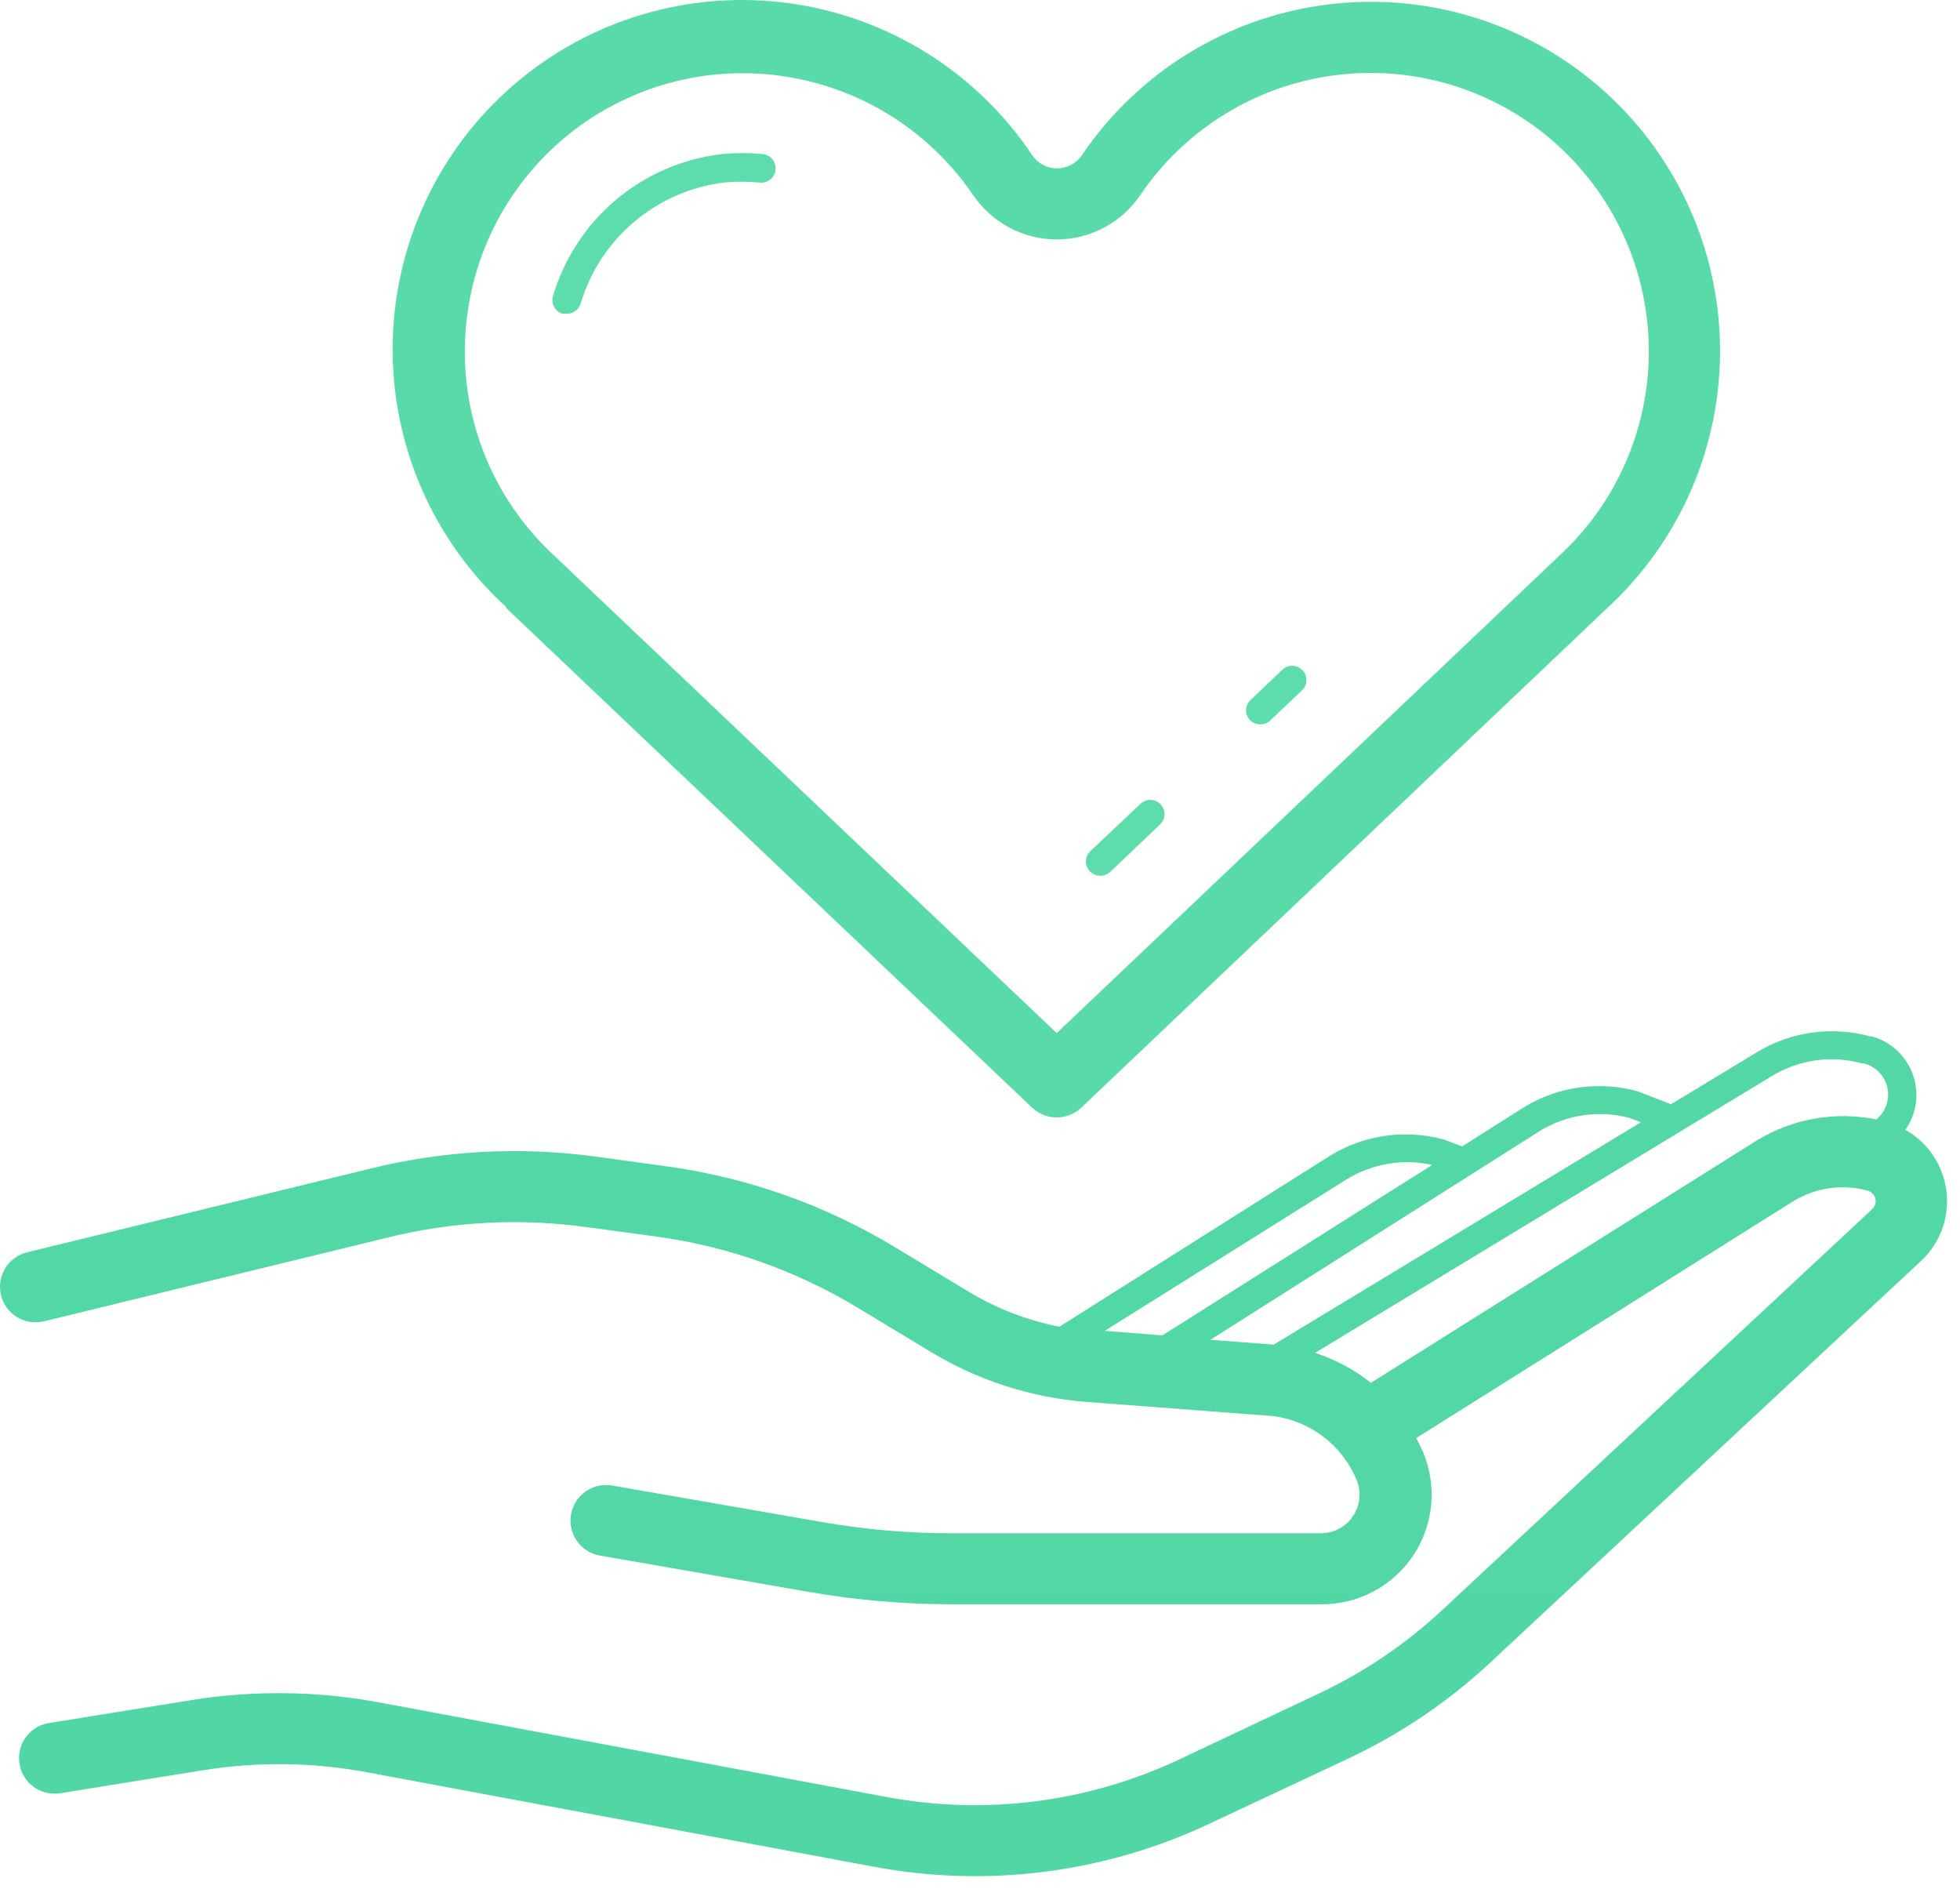 <?xml version="1.0" encoding="UTF-8"?>
<svg xmlns="http://www.w3.org/2000/svg" width="138" height="133" viewBox="0 0 138 133" fill="none">
  <path d="M136.921 83.185C136.735 82.418 136.394 81.698 135.917 81.07C135.44 80.442 134.839 79.919 134.151 79.535C134.544 78.976 134.798 78.331 134.89 77.654C134.982 76.977 134.911 76.288 134.682 75.644C134.452 75 134.072 74.421 133.572 73.955C133.073 73.489 132.469 73.149 131.811 72.965H131.711C130.373 72.593 128.973 72.499 127.597 72.689C126.221 72.878 124.899 73.346 123.711 74.065L117.651 77.735L115.311 76.825C113.972 76.454 112.572 76.362 111.196 76.552C109.82 76.743 108.498 77.214 107.311 77.935L102.941 80.705L101.681 80.225C100.342 79.855 98.942 79.763 97.566 79.953C96.19 80.144 94.868 80.614 93.681 81.335L74.591 93.395C72.33 92.95 70.164 92.114 68.191 90.925L63.041 87.815C58.077 84.805 52.544 82.854 46.791 82.085L41.911 81.415C36.655 80.704 31.312 80.985 26.161 82.245L1.911 88.155C1.591 88.232 1.291 88.372 1.026 88.566C0.76 88.759 0.536 89.003 0.365 89.284C0.194 89.564 0.08 89.876 0.03 90.2C-0.021 90.525 -0.007 90.856 0.071 91.175C0.148 91.494 0.288 91.795 0.481 92.06C0.675 92.325 0.919 92.549 1.2 92.72C1.48 92.891 1.791 93.005 2.116 93.056C2.44 93.106 2.771 93.092 3.091 93.015L27.341 87.105C31.887 85.989 36.603 85.741 41.241 86.375L46.121 87.035C51.195 87.715 56.074 89.438 60.451 92.095L65.601 95.205C68.899 97.189 72.613 98.38 76.451 98.685L89.631 99.685C90.918 99.849 92.14 100.349 93.172 101.136C94.204 101.922 95.011 102.967 95.511 104.165C95.684 104.579 95.752 105.03 95.709 105.477C95.666 105.924 95.512 106.353 95.263 106.726C95.013 107.1 94.675 107.405 94.279 107.616C93.882 107.827 93.44 107.937 92.991 107.935H67.031C63.96 107.937 60.895 107.672 57.871 107.145L43.101 104.575C42.447 104.461 41.775 104.611 41.232 104.993C40.689 105.374 40.32 105.956 40.206 106.61C40.092 107.264 40.242 107.936 40.623 108.479C41.005 109.022 41.587 109.391 42.241 109.505L57.011 112.075C60.313 112.645 63.659 112.933 67.011 112.935H93.071C94.343 112.936 95.596 112.623 96.719 112.023C97.841 111.423 98.798 110.555 99.503 109.496C100.209 108.437 100.642 107.22 100.764 105.953C100.885 104.686 100.692 103.409 100.201 102.235C100.061 101.895 99.881 101.575 99.711 101.235L126.301 84.535C127.074 84.069 127.933 83.766 128.827 83.642C129.721 83.518 130.63 83.577 131.501 83.815C131.632 83.852 131.75 83.923 131.845 84.021C131.939 84.118 132.006 84.24 132.039 84.372C132.071 84.504 132.068 84.642 132.03 84.773C131.992 84.903 131.919 85.021 131.821 85.115L101.561 113.325C98.979 115.733 96.037 117.724 92.841 119.225L83.031 123.855C76.603 126.883 69.384 127.807 62.401 126.495L26.761 119.855C22.364 119.029 17.857 118.971 13.441 119.685L3.441 121.295C3.116 121.347 2.805 121.463 2.526 121.636C2.246 121.809 2.003 122.035 1.811 122.301C1.619 122.568 1.481 122.869 1.406 123.189C1.33 123.509 1.318 123.84 1.371 124.165C1.423 124.489 1.539 124.8 1.712 125.08C1.884 125.359 2.11 125.602 2.377 125.794C2.643 125.986 2.945 126.124 3.265 126.2C3.585 126.276 3.916 126.287 4.241 126.235L14.241 124.625C18.093 124.001 22.024 124.048 25.861 124.765L61.451 131.395C69.46 132.915 77.744 131.865 85.121 128.395L94.951 123.785C98.616 122.063 101.99 119.778 104.951 117.015L135.211 88.805C135.976 88.11 136.54 87.22 136.841 86.231C137.142 85.241 137.169 84.189 136.921 83.185ZM108.431 79.605C109.363 79.036 110.401 78.663 111.482 78.506C112.564 78.35 113.665 78.414 114.721 78.695L115.531 79.005L89.681 94.655L85.221 94.315L108.431 79.605ZM94.841 83.005C96.635 81.906 98.787 81.547 100.841 82.005L81.841 94.005L77.781 93.685L94.841 83.005ZM123.691 80.285L96.521 97.345C95.347 96.412 94.016 95.698 92.591 95.235L124.761 75.745C125.708 75.17 126.762 74.796 127.86 74.644C128.957 74.493 130.073 74.568 131.141 74.865H131.251C131.638 74.966 131.992 75.169 132.276 75.453C132.56 75.736 132.763 76.09 132.864 76.478C132.966 76.865 132.963 77.273 132.855 77.659C132.747 78.046 132.539 78.396 132.251 78.675L132.121 78.805C129.225 78.216 126.213 78.745 123.691 80.285Z" fill="url(#paint0_linear_588_3491)"></path>
  <path d="M35.601 42.765L72.681 77.985C73.147 78.421 73.762 78.663 74.401 78.663C75.039 78.663 75.654 78.421 76.121 77.985L113.181 42.785C115.73 40.436 117.754 37.575 119.12 34.388C120.485 31.202 121.161 27.763 121.103 24.297C121.046 20.83 120.255 17.416 118.784 14.277C117.313 11.138 115.195 8.345 112.568 6.083C109.942 3.82 106.866 2.139 103.544 1.149C100.222 0.16 96.728 -0.116 93.291 0.34C89.855 0.797 86.554 1.975 83.605 3.797C80.656 5.62 78.126 8.045 76.181 10.915C75.988 11.204 75.727 11.44 75.421 11.604C75.115 11.768 74.773 11.854 74.426 11.854C74.078 11.854 73.737 11.768 73.43 11.604C73.124 11.44 72.863 11.204 72.671 10.915C70.735 8.023 68.208 5.574 65.257 3.732C62.305 1.889 58.996 0.693 55.548 0.224C52.1 -0.245 48.591 0.024 45.255 1.011C41.918 1.999 38.829 3.684 36.192 5.954C33.554 8.224 31.429 11.028 29.956 14.181C28.483 17.333 27.696 20.763 27.646 24.242C27.597 27.721 28.287 31.172 29.67 34.365C31.053 37.558 33.099 40.421 35.671 42.765H35.601ZM32.811 22.955C33.215 18.47 35.153 14.263 38.299 11.042C41.446 7.821 45.607 5.784 50.081 5.275C50.811 5.195 51.546 5.155 52.281 5.155C55.482 5.152 58.635 5.933 61.466 7.428C64.297 8.924 66.719 11.089 68.521 13.735C69.172 14.695 70.049 15.48 71.073 16.024C72.098 16.568 73.24 16.853 74.401 16.855C75.564 16.855 76.709 16.569 77.735 16.023C78.762 15.478 79.64 14.688 80.291 13.725C81.842 11.438 83.86 9.506 86.211 8.054C88.562 6.603 91.194 5.665 93.934 5.303C96.673 4.941 99.458 5.162 102.106 5.953C104.754 6.744 107.204 8.085 109.297 9.89C111.389 11.695 113.076 13.922 114.246 16.425C115.417 18.928 116.045 21.651 116.089 24.413C116.133 27.176 115.591 29.917 114.501 32.456C113.41 34.995 111.795 37.275 109.761 39.145L74.401 72.725L39.021 39.115C36.812 37.081 35.102 34.564 34.025 31.761C32.948 28.958 32.532 25.945 32.811 22.955Z" fill="url(#paint1_linear_588_3491)"></path>
  <path d="M88.761 50.985C89.018 50.984 89.265 50.884 89.451 50.705L91.691 48.575C91.877 48.388 91.981 48.134 91.981 47.87C91.981 47.606 91.877 47.352 91.691 47.165C91.598 47.071 91.487 46.997 91.365 46.946C91.243 46.895 91.113 46.869 90.981 46.869C90.849 46.869 90.718 46.895 90.596 46.946C90.474 46.997 90.364 47.071 90.271 47.165L88.031 49.295C87.937 49.388 87.862 49.498 87.812 49.62C87.761 49.742 87.735 49.873 87.735 50.005C87.735 50.137 87.761 50.268 87.812 50.389C87.862 50.511 87.937 50.622 88.031 50.715C88.128 50.806 88.243 50.877 88.368 50.924C88.494 50.97 88.627 50.991 88.761 50.985Z" fill="url(#paint2_linear_588_3491)"></path>
  <path d="M77.481 61.645C77.737 61.647 77.984 61.55 78.171 61.375L81.681 58.035C81.776 57.944 81.852 57.836 81.906 57.716C81.959 57.596 81.988 57.466 81.991 57.335C81.994 57.203 81.972 57.072 81.924 56.95C81.877 56.827 81.806 56.715 81.716 56.62C81.625 56.525 81.516 56.448 81.396 56.395C81.276 56.342 81.147 56.313 81.015 56.309C80.884 56.306 80.753 56.329 80.631 56.376C80.508 56.423 80.396 56.494 80.301 56.585L76.761 59.925C76.617 60.063 76.519 60.241 76.477 60.435C76.435 60.63 76.452 60.833 76.526 61.017C76.601 61.202 76.728 61.36 76.893 61.472C77.057 61.584 77.252 61.644 77.451 61.645H77.481Z" fill="url(#paint3_linear_588_3491)"></path>
  <path d="M39.601 22.085C39.694 22.094 39.788 22.094 39.881 22.085C40.104 22.094 40.323 22.028 40.505 21.897C40.686 21.767 40.818 21.579 40.881 21.365C41.552 19.128 42.858 17.133 44.64 15.623C46.422 14.112 48.603 13.151 50.921 12.855C51.782 12.77 52.649 12.77 53.511 12.855C53.773 12.88 54.035 12.801 54.239 12.634C54.443 12.467 54.573 12.227 54.601 11.965C54.632 11.707 54.562 11.447 54.405 11.24C54.249 11.033 54.017 10.895 53.761 10.855C52.763 10.751 51.758 10.751 50.761 10.855C48.027 11.184 45.45 12.306 43.348 14.083C41.246 15.861 39.71 18.215 38.931 20.855C38.859 21.107 38.889 21.377 39.014 21.607C39.14 21.837 39.35 22.008 39.601 22.085Z" fill="url(#paint4_linear_588_3491)"></path>
  <defs>
    <linearGradient id="paint0_linear_588_3491" x1="68.591" y1="-247.069" x2="68.591" y2="1189.49" gradientUnits="userSpaceOnUse">
      <stop stop-color="#5DDDAC"></stop>
      <stop offset="1" stop-color="#2FC68F"></stop>
    </linearGradient>
    <linearGradient id="paint1_linear_588_3491" x1="17635.1" y1="-9972.86" x2="17635.1" y2="102789" gradientUnits="userSpaceOnUse">
      <stop stop-color="#5DDDAC"></stop>
      <stop offset="1" stop-color="#2FC68F"></stop>
    </linearGradient>
    <linearGradient id="paint2_linear_588_3491" x1="19750.4" y1="14563.7" x2="19750.4" y2="20496.5" gradientUnits="userSpaceOnUse">
      <stop stop-color="#5DDDAC"></stop>
      <stop offset="1" stop-color="#2FC68F"></stop>
    </linearGradient>
    <linearGradient id="paint3_linear_588_3491" x1="18297.2" y1="15517.3" x2="18297.2" y2="23174.9" gradientUnits="userSpaceOnUse">
      <stop stop-color="#5DDDAC"></stop>
      <stop offset="1" stop-color="#2FC68F"></stop>
    </linearGradient>
    <linearGradient id="paint4_linear_588_3491" x1="1626.01" y1="698.163" x2="1626.01" y2="2092.51" gradientUnits="userSpaceOnUse">
      <stop stop-color="#5DDDAC"></stop>
      <stop offset="1" stop-color="#2FC68F"></stop>
    </linearGradient>
  </defs>
</svg>
